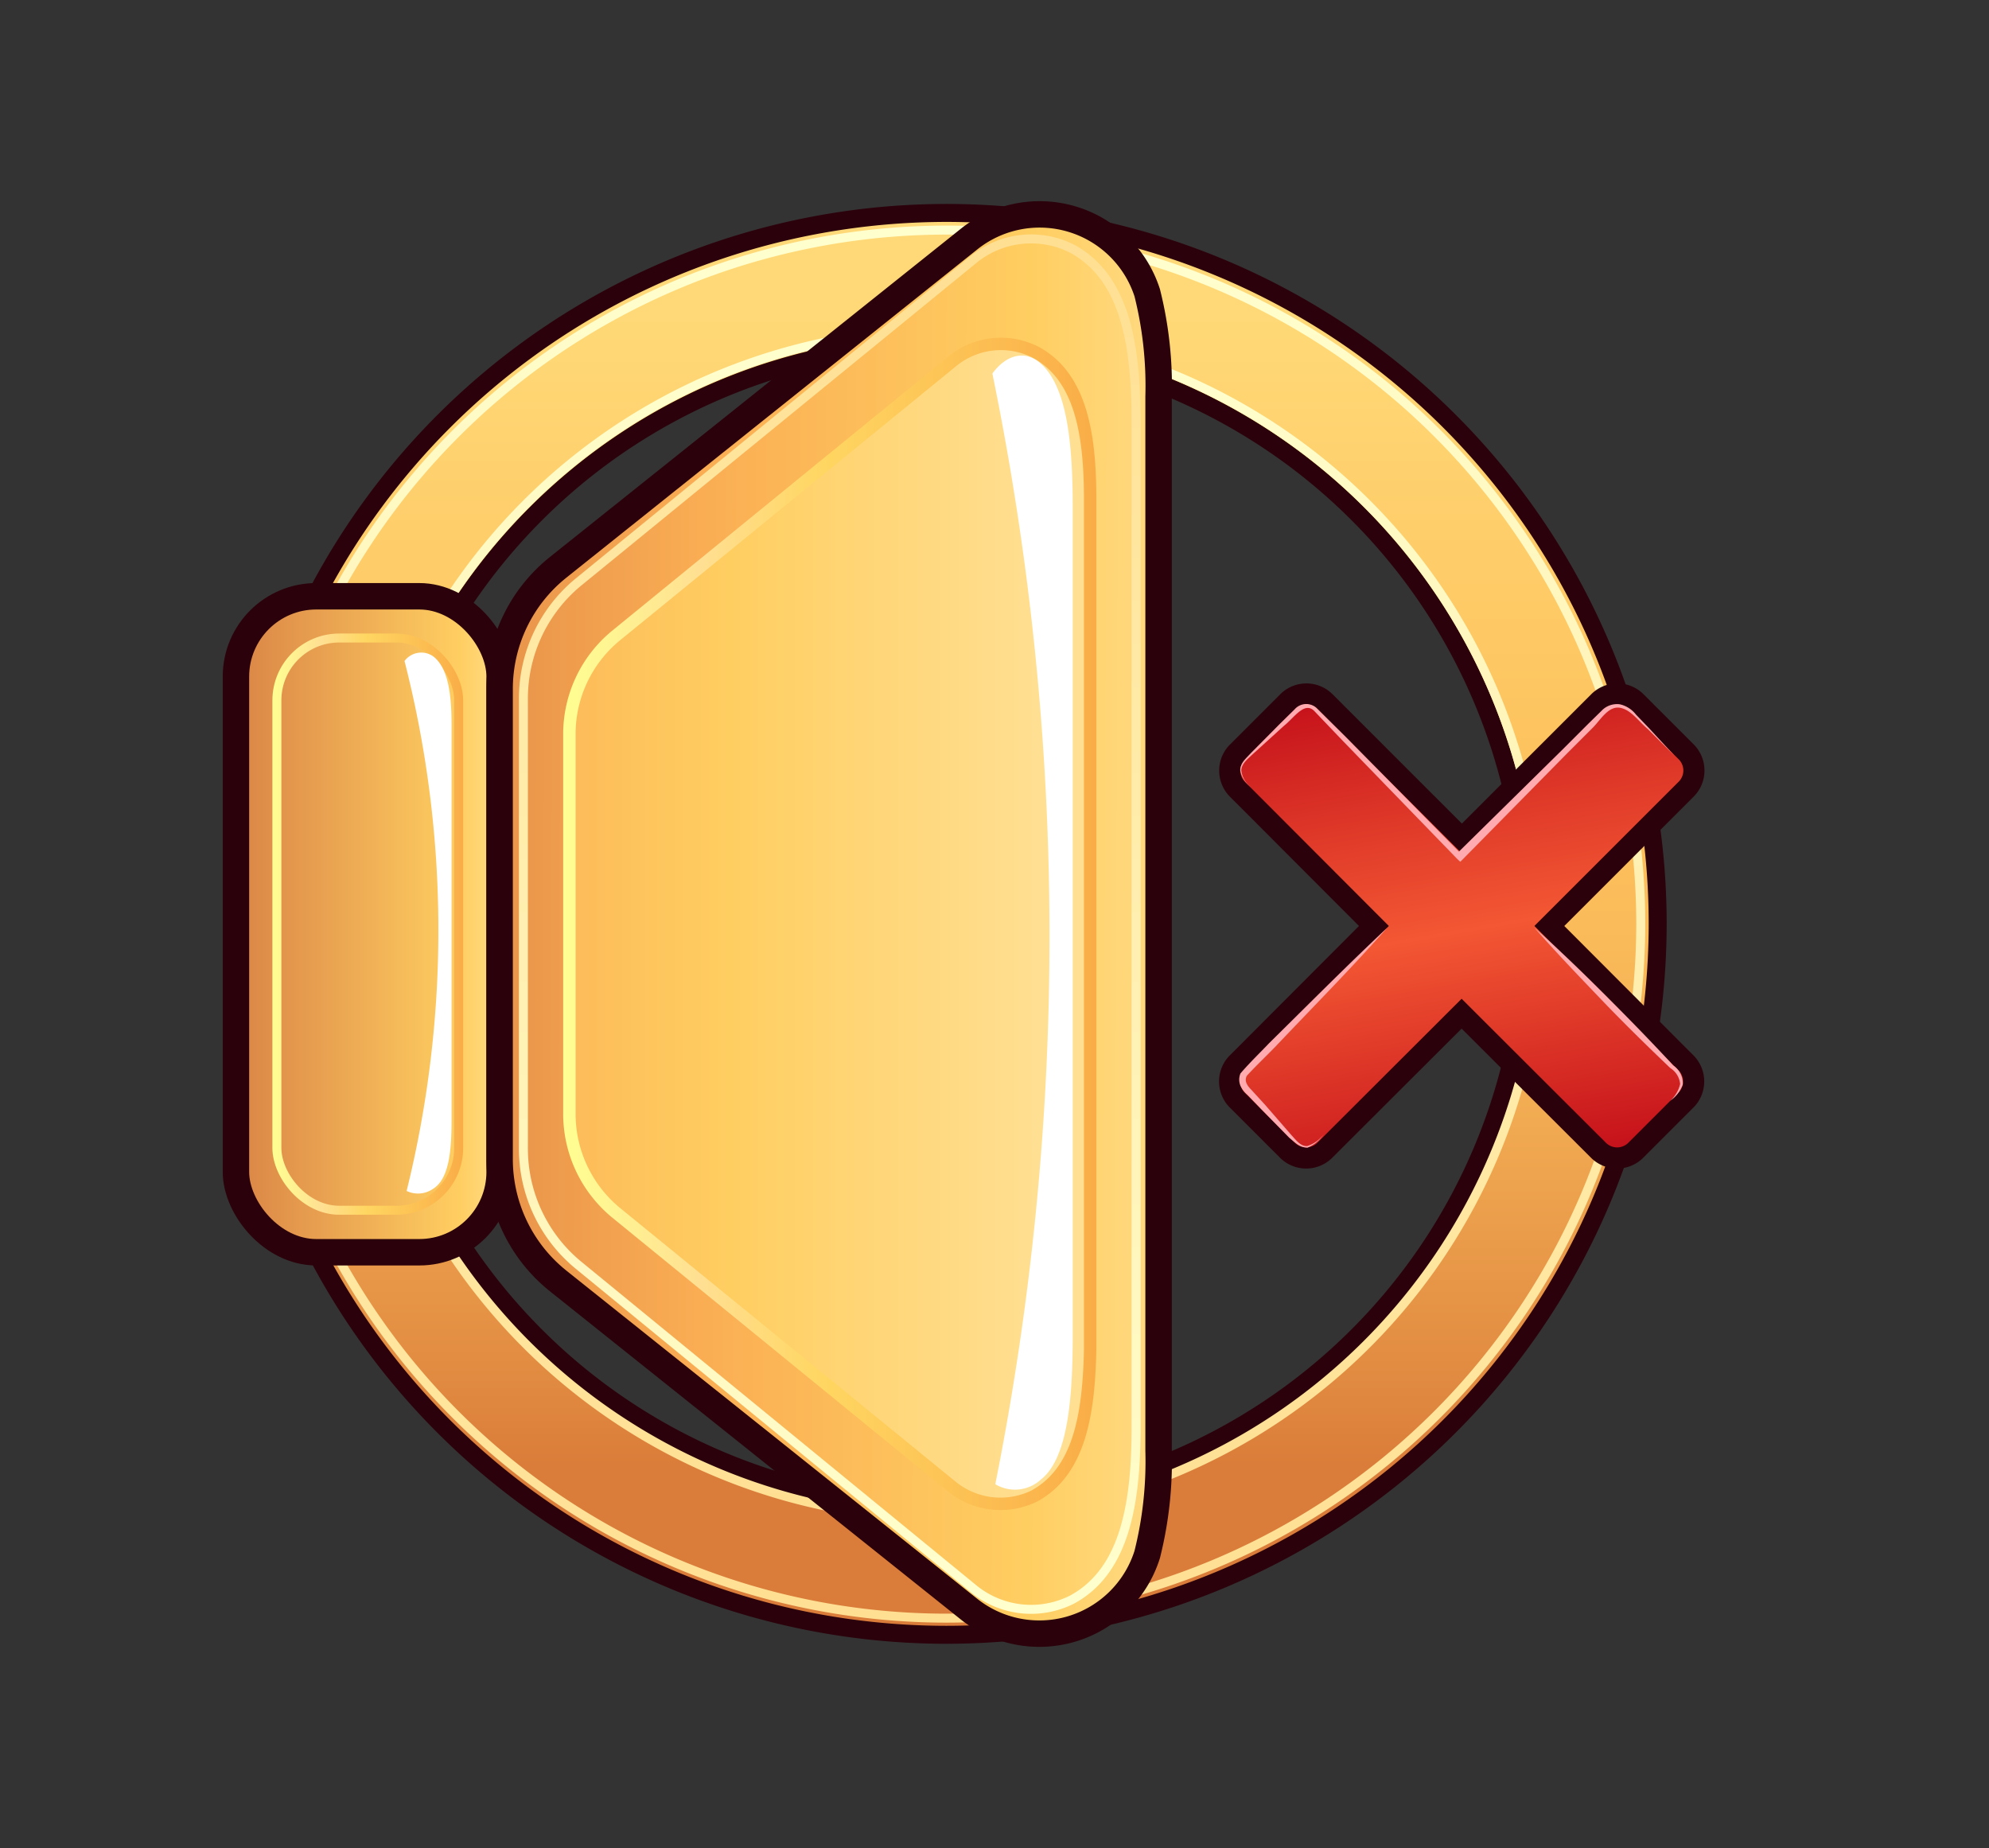 <svg id="Слой_1" data-name="Слой 1" xmlns="http://www.w3.org/2000/svg" xmlns:xlink="http://www.w3.org/1999/xlink" viewBox="0 0 75.28 69.96"><rect x="0" y="0" width="75.28" height="69.96" fill="#333333" stroke="none"/><defs><style>.cls-1,.cls-11,.cls-4,.cls-6{stroke:#2b010b;}.cls-1,.cls-10,.cls-11,.cls-2,.cls-3,.cls-4,.cls-5,.cls-6,.cls-8{stroke-miterlimit:10;}.cls-1{stroke-width:0.68px;fill:url(#Безымянный_градиент_6);}.cls-10,.cls-2,.cls-3,.cls-5,.cls-8{fill:none;}.cls-10,.cls-2{stroke-width:0.34px;}.cls-2{stroke:url(#Безымянный_градиент_258);}.cls-3{stroke-width:0.34px;stroke:url(#Безымянный_градиент_258-2);}.cls-4{fill:url(#Безымянный_градиент_241);}.cls-5{stroke-width:0.34px;stroke:url(#Безымянный_градиент_235);}.cls-6{fill:url(#Безымянный_градиент_240);}.cls-7{fill:url(#Безымянный_градиент_236);}.cls-8{stroke-width:0.47px;stroke:url(#Безымянный_градиент_235-2);}.cls-9{fill:#fff;}.cls-10{stroke:url(#Безымянный_градиент_258-3);}.cls-11{stroke-width:0.8px;fill:url(#Безымянный_градиент_306);}.cls-12{fill:#ffabaf;}</style><linearGradient id="Безымянный_градиент_6" x1="35.83" y1="8.07" x2="35.83" y2="61.88" gradientUnits="userSpaceOnUse"><stop offset="0.07" stop-color="#ffd977"/><stop offset="0.39" stop-color="#fdc25d"/><stop offset="0.5" stop-color="#fabc5a"/><stop offset="0.64" stop-color="#f1aa51"/><stop offset="0.81" stop-color="#e28c42"/><stop offset="0.88" stop-color="#da7d3a"/></linearGradient><linearGradient id="Безымянный_градиент_258" x1="35.83" y1="61.42" x2="35.83" y2="8.54" gradientUnits="userSpaceOnUse"><stop offset="0" stop-color="#ffdf92"/><stop offset="1" stop-color="#ffffce"/></linearGradient><linearGradient id="Безымянный_градиент_258-2" x1="35.83" y1="57.65" x2="35.83" y2="12.31" xlink:href="#Безымянный_градиент_258"/><linearGradient id="Безымянный_градиент_241" x1="25.83" y1="34.98" x2="5.73" y2="34.98" gradientUnits="userSpaceOnUse"><stop offset="0.24" stop-color="#ffecb6"/><stop offset="0.42" stop-color="#ffce61"/><stop offset="1" stop-color="#cc693b"/></linearGradient><linearGradient id="Безымянный_градиент_235" x1="10.31" y1="34.98" x2="17.52" y2="34.98" gradientUnits="userSpaceOnUse"><stop offset="0" stop-color="#ffff92"/><stop offset="0.26" stop-color="#ffdf92"/><stop offset="0.49" stop-color="#ffd661"/><stop offset="1" stop-color="#faad47"/></linearGradient><linearGradient id="Безымянный_градиент_240" x1="63.88" y1="35.07" x2="11.93" y2="34.88" gradientUnits="userSpaceOnUse"><stop offset="0.24" stop-color="#ffecb6"/><stop offset="0.48" stop-color="#ffce61"/><stop offset="0.72" stop-color="#faad53"/><stop offset="1" stop-color="#d97d42"/></linearGradient><linearGradient id="Безымянный_градиент_236" x1="39.39" y1="34.97" x2="16.84" y2="34.97" gradientUnits="userSpaceOnUse"><stop offset="0" stop-color="#ffdf92"/><stop offset="0.52" stop-color="#ffce61"/><stop offset="1" stop-color="#faad53"/></linearGradient><linearGradient id="Безымянный_градиент_235-2" x1="21.32" y1="34.98" x2="41.44" y2="34.98" xlink:href="#Безымянный_градиент_235"/><linearGradient id="Безымянный_градиент_258-3" x1="31.41" y1="8.87" x2="31.41" y2="61.09" xlink:href="#Безымянный_градиент_258"/><linearGradient id="Безымянный_градиент_306" x1="53.65" y1="25.5" x2="57.01" y2="44.6" gradientUnits="userSpaceOnUse"><stop offset="0" stop-color="#c40f1a"/><stop offset="0.28" stop-color="#df3929"/><stop offset="0.51" stop-color="#f35733"/><stop offset="1" stop-color="#c40f1a"/></linearGradient></defs><title>Mute4</title><path class="cls-1" d="M35.83,61.88A26.91,26.91,0,1,1,62.74,35,26.93,26.93,0,0,1,35.83,61.88Zm0-48.87a22,22,0,1,0,22,22A22,22,0,0,0,35.83,13Z"/><path class="cls-2" d="M35.83,61.25A26.27,26.27,0,1,1,62.1,35,26.31,26.31,0,0,1,35.83,61.25Z"/><path class="cls-3" d="M35.83,57.48A22.5,22.5,0,1,1,58.33,35,22.53,22.53,0,0,1,35.83,57.48Z"/><rect class="cls-4" x="8.93" y="22.57" width="9.98" height="24.83" rx="3.04"/><rect class="cls-5" x="10.48" y="24.15" width="6.88" height="21.66" rx="2.36"/><path class="cls-6" d="M36.64,60.88,21.13,48.49a5.9,5.9,0,0,1-2.22-4.62V26.09a5.89,5.89,0,0,1,2.22-4.62L36.64,9.08a4.28,4.28,0,0,1,6.78,2,14.48,14.48,0,0,1,.43,3.93V54.91a14.48,14.48,0,0,1-.43,3.93A4.28,4.28,0,0,1,36.64,60.88Z"/><path class="cls-7" d="M40.4,55.38a3.06,3.06,0,0,1-4.58.76L23.3,45.89a4.85,4.85,0,0,1-1.75-3.73V27.8a4.83,4.83,0,0,1,1.75-3.73L35.83,13.81a3,3,0,0,1,4.4.49,8.12,8.12,0,0,1,1,4.58v32.2A8.73,8.73,0,0,1,40.4,55.38Z"/><path class="cls-8" d="M39.14,56.63A2.92,2.92,0,0,1,36,56.25L23.3,45.89a4.85,4.85,0,0,1-1.75-3.73V27.8a4.83,4.83,0,0,1,1.75-3.73L36,13.71a2.9,2.9,0,0,1,3.19-.38c1.7.91,2.07,3.06,2.07,5.55v32.2C41.21,53.57,40.84,55.71,39.14,56.63Z"/><path class="cls-9" d="M37.67,56.18A1.45,1.45,0,0,0,39.4,56c1-.79,1.2-3,1.2-5.42V19.18c0-2.43-.22-4.52-1.2-5.41-.59-.54-1.32-.35-1.84.37A105.92,105.92,0,0,1,37.67,56.18Z"/><path class="cls-9" d="M15.39,45.08a1,1,0,0,0,1-.08c.6-.37.7-1.42.7-2.58v-15c0-1.15-.13-2.15-.7-2.58a.79.79,0,0,0-1.08.18A41.12,41.12,0,0,1,15.39,45.08Z"/><path class="cls-10" d="M40.57,60.55a3.44,3.44,0,0,1-3.77-.45L21.87,47.87a5.71,5.71,0,0,1-2.06-4.41v-17a5.71,5.71,0,0,1,2.06-4.41L36.8,9.86a3.44,3.44,0,0,1,3.77-.45C42.57,10.49,43,13,43,16V54C43,56.93,42.57,59.47,40.57,60.55Z"/><path class="cls-11" d="M63.84,28.48,61.9,26.54a1,1,0,0,0-1.37,0l-5.2,5.2-5.2-5.2a1,1,0,0,0-1.37,0l-1.94,1.94a1,1,0,0,0,0,1.38L52,35.05l-5.19,5.2a1,1,0,0,0,0,1.37l1.94,1.94a1,1,0,0,0,1.37,0l5.2-5.19,5.2,5.19a1,1,0,0,0,1.37,0l1.94-1.94a1,1,0,0,0,0-1.37l-5.19-5.2,5.19-5.19A1,1,0,0,0,63.84,28.48Z"/><path class="cls-12" d="M63.37,28.6l-1-1c-.35-.29-.64-.74-1.06-.81s-.71.42-1,.73l-1,1-3.94,4-.1.1-.11-.1-4.34-4.48-1.08-1.13c-.37-.37-.76.26-1.14.56L47.4,28.56c-.18.17-.41.35-.42.6a.92.92,0,0,0,.38.64,1,1,0,0,1-.42-.64c0-.28.24-.47.41-.66l1.1-1.11.55-.54a.58.58,0,0,1,.83-.05l1.11,1.1,4.38,4.44h-.21l4-3.94,1-1,.5-.49a.8.8,0,0,1,.7-.25,1.07,1.07,0,0,1,.61.39l.49.51Z"/><path class="cls-12" d="M63.21,41.67a1.22,1.22,0,0,0,.38-.64.8.8,0,0,0-.37-.6h0c-.89-.85-1.77-1.71-2.62-2.6s-1.71-1.78-2.52-2.71c.92.82,1.81,1.68,2.68,2.55s1.73,1.75,2.57,2.66h0a.82.82,0,0,1,.36.72A1.28,1.28,0,0,1,63.21,41.67Z"/><path class="cls-12" d="M52.5,35.12c-1.37,1.55-2.81,3-4.24,4.51-.35.36-.76.75-1.07,1.09-.1.19,0,.36.18.54l.52.57,1,1.15c.17.18.34.42.59.4a1.27,1.27,0,0,0,.61-.43,1.38,1.38,0,0,1-.6.49c-.31,0-.5-.22-.69-.37L47.75,42l-.54-.56a1,1,0,0,1-.26-.34.6.6,0,0,1,0-.47c.37-.43.72-.76,1.08-1.14C49.54,38,51,36.53,52.5,35.12Z"/></svg>